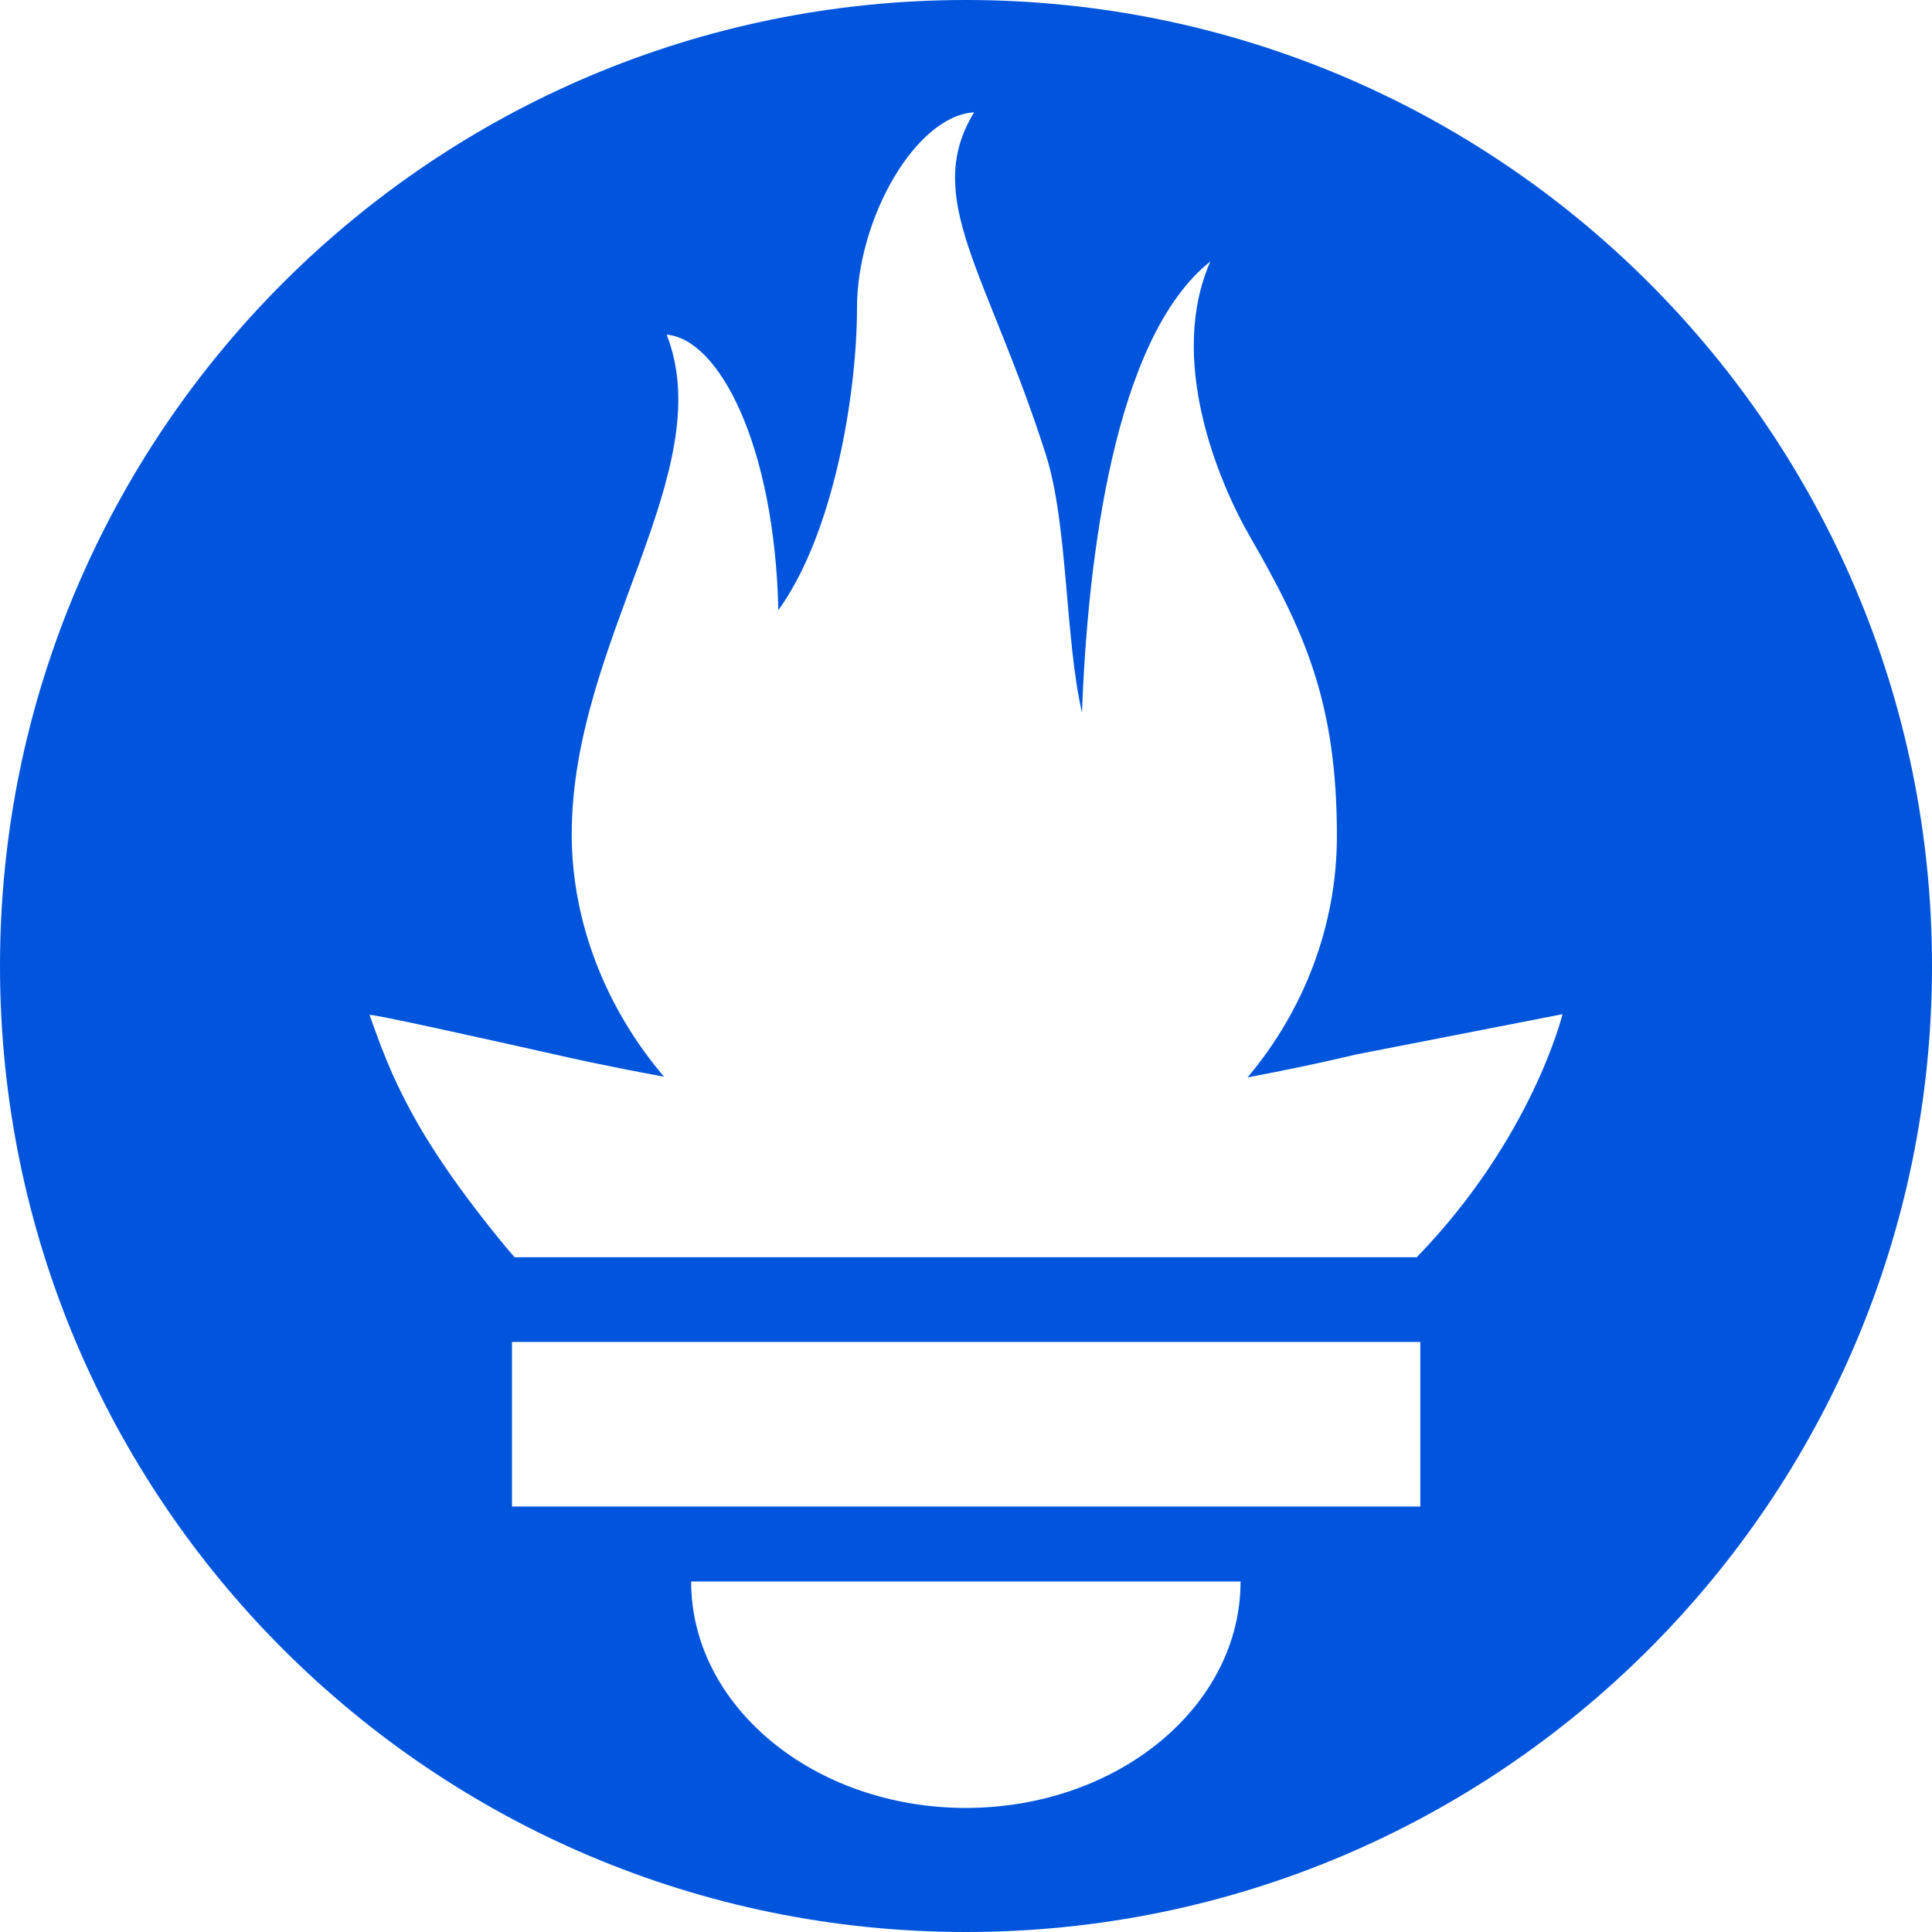 <svg width="192" height="192" fill="none" xmlns="http://www.w3.org/2000/svg"><g clip-path="url(#clip0_793_1102)"><path d="M96 0C42.981 0 0 42.978 0 96s42.984 96 96 96 96-42.981 96-96S149.016 0 96 0zm0 179.67c-15.084 0-27.315-10.08-27.315-22.5h54.6c0 12.426-12.231 22.5-27.315 22.5H96zm45.15-29.949H50.88v-16.362h90.27v16.362zm-.324-24.78H51.141l-.891-1.032c-9.24-11.22-11.412-17.1-13.524-23.04-.036-.198 11.202 2.298 19.17 4.089 0 0 4.101.948 10.092 2.04-5.754-6.75-9.171-15.321-9.171-24.09 0-19.245 14.76-36.06 9.435-49.65 5.184.42 10.725 10.938 11.1 27.378 5.511-7.614 7.815-21.516 7.815-30.042 0-8.826 5.82-19.08 11.634-19.431-5.19 8.55 1.344 15.87 7.146 34.05 2.178 6.828 1.899 18.318 3.579 25.605.558-15.135 3.159-37.215 12.762-44.838-4.236 9.6.63 21.615 3.954 27.39 5.37 9.318 8.619 16.38 8.619 29.7 0 8.952-3.306 17.379-8.88 24 6.339-1.191 10.716-2.262 10.716-2.262l20.586-4.02c0-.003-2.991 12.3-14.484 24.15l.027.003z" fill="#0055DC"/></g><defs><clipPath id="clip0_793_1102"><path fill="#fff" d="M0 0h192v192H0z"/></clipPath></defs></svg>